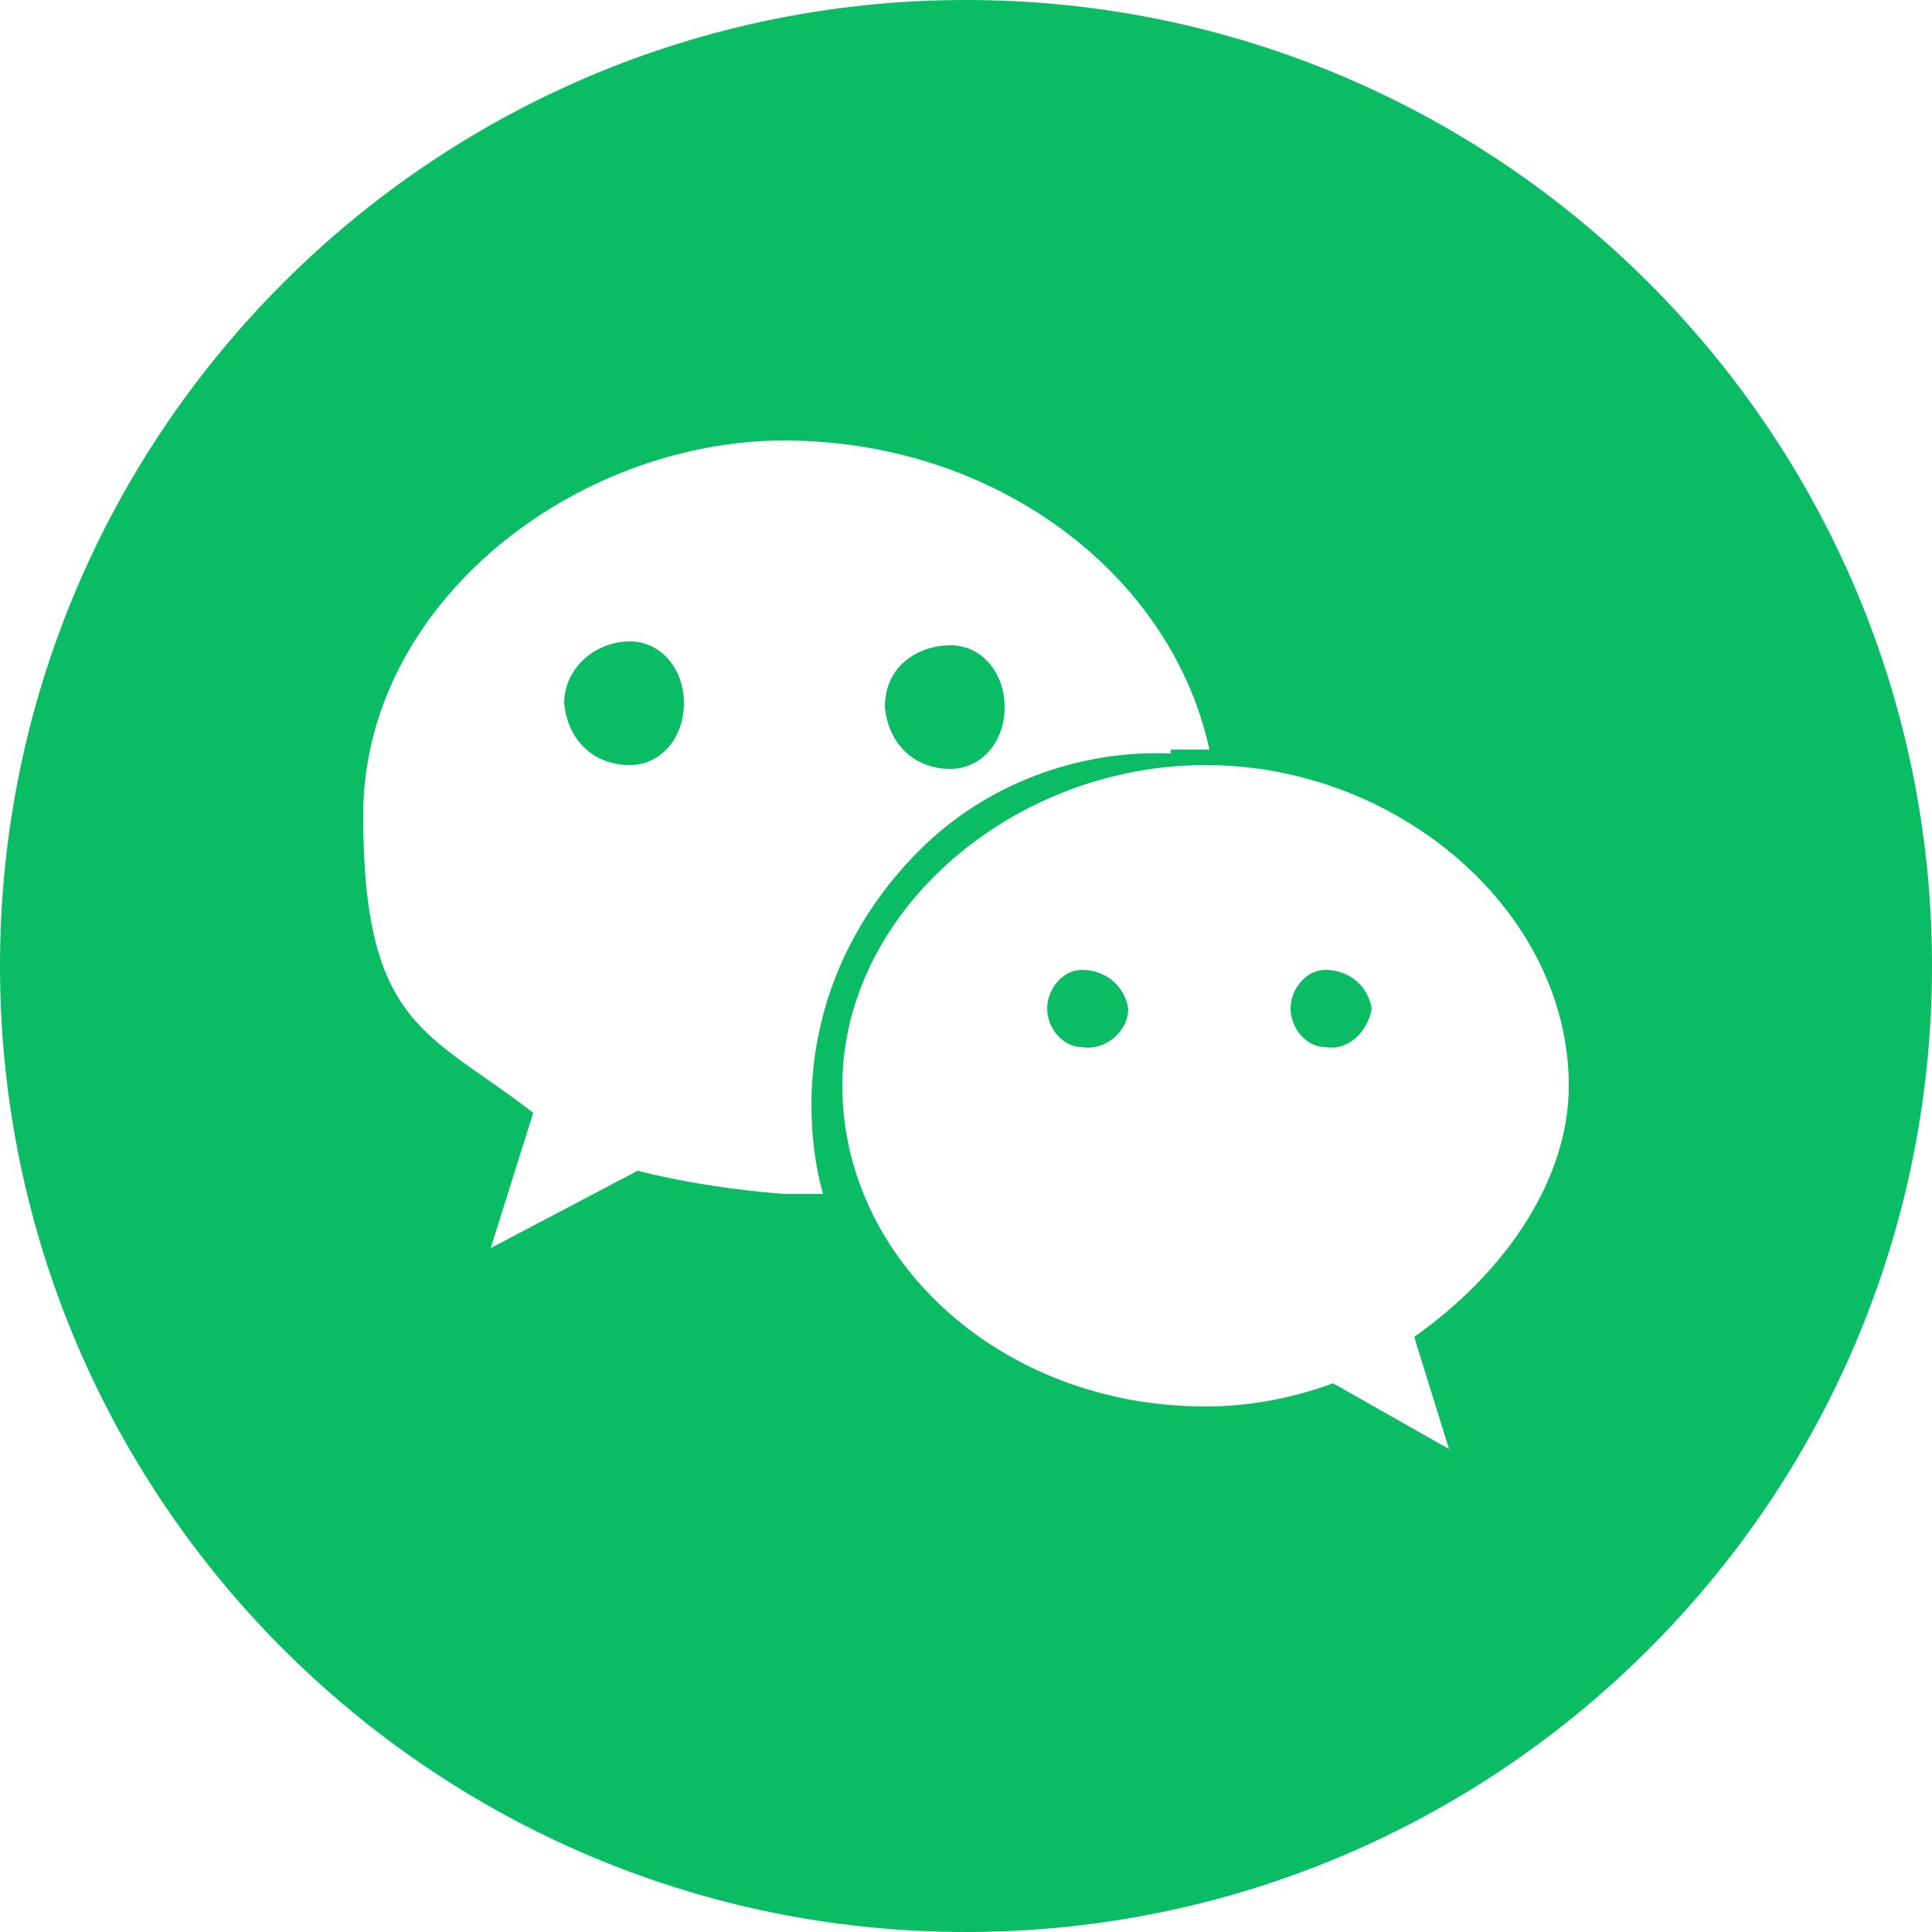 <?xml version="1.0" encoding="UTF-8"?>
<svg id="_图层_1" data-name="图层_1" xmlns="http://www.w3.org/2000/svg" version="1.1" xmlns:xlink="http://www.w3.org/1999/xlink" viewBox="0 0 50 50">
  <!-- Generator: Adobe Illustrator 29.2.1, SVG Export Plug-In . SVG Version: 2.1.0 Build 116)  -->
  <defs>
    <style>
      .st0 {
        fill: #0abc64;
      }
    </style>
  </defs>
  <path class="st0" d="M25,50C11.2,50,0,38.8,0,25S11.2,0,25,0s25,11.2,25,25-11.2,25-25,25ZM30.3,19.4h1c-1-4.6-5.6-8-11-8s-10.9,4.2-10.9,9.7,1.7,5.6,4.4,7.7l-1.1,3.5,3.8-2c1.2.3,2.5.5,3.8.6h1c-.2-.7-.3-1.5-.3-2.3,0-2.5,1-4.8,2.8-6.6,1.7-1.7,4.1-2.6,6.5-2.5,0,0,0,0,0,0ZM24.6,16.7c.8,0,1.4.7,1.4,1.6s-.6,1.6-1.4,1.6c-.9,0-1.6-.6-1.7-1.6,0-1.1.9-1.6,1.7-1.6,0,0,0,0,0,0ZM16.3,19.8c-.9,0-1.6-.6-1.7-1.6,0-.9.8-1.6,1.7-1.6.8,0,1.4.7,1.4,1.6s-.6,1.6-1.4,1.6h0ZM40.6,28.1c0-4.5-4.4-8.3-9.4-8.3s-9.4,3.8-9.4,8.3,4.1,8.3,9.4,8.3c1.1,0,2.2-.2,3.3-.6l3,1.7-.9-2.9c2.4-1.7,4-4.1,4-6.5,0,0,0,0,0,0ZM28,27.1c-.5,0-.9-.5-.9-1s.4-1,.9-1c.6,0,1.1.4,1.2,1,0,.6-.6,1.1-1.2,1ZM34.3,27.1c-.5,0-.9-.5-.9-1s.4-1,.9-1c.6,0,1.1.4,1.2,1-.1.6-.6,1.1-1.2,1h0Z"/>
</svg>
